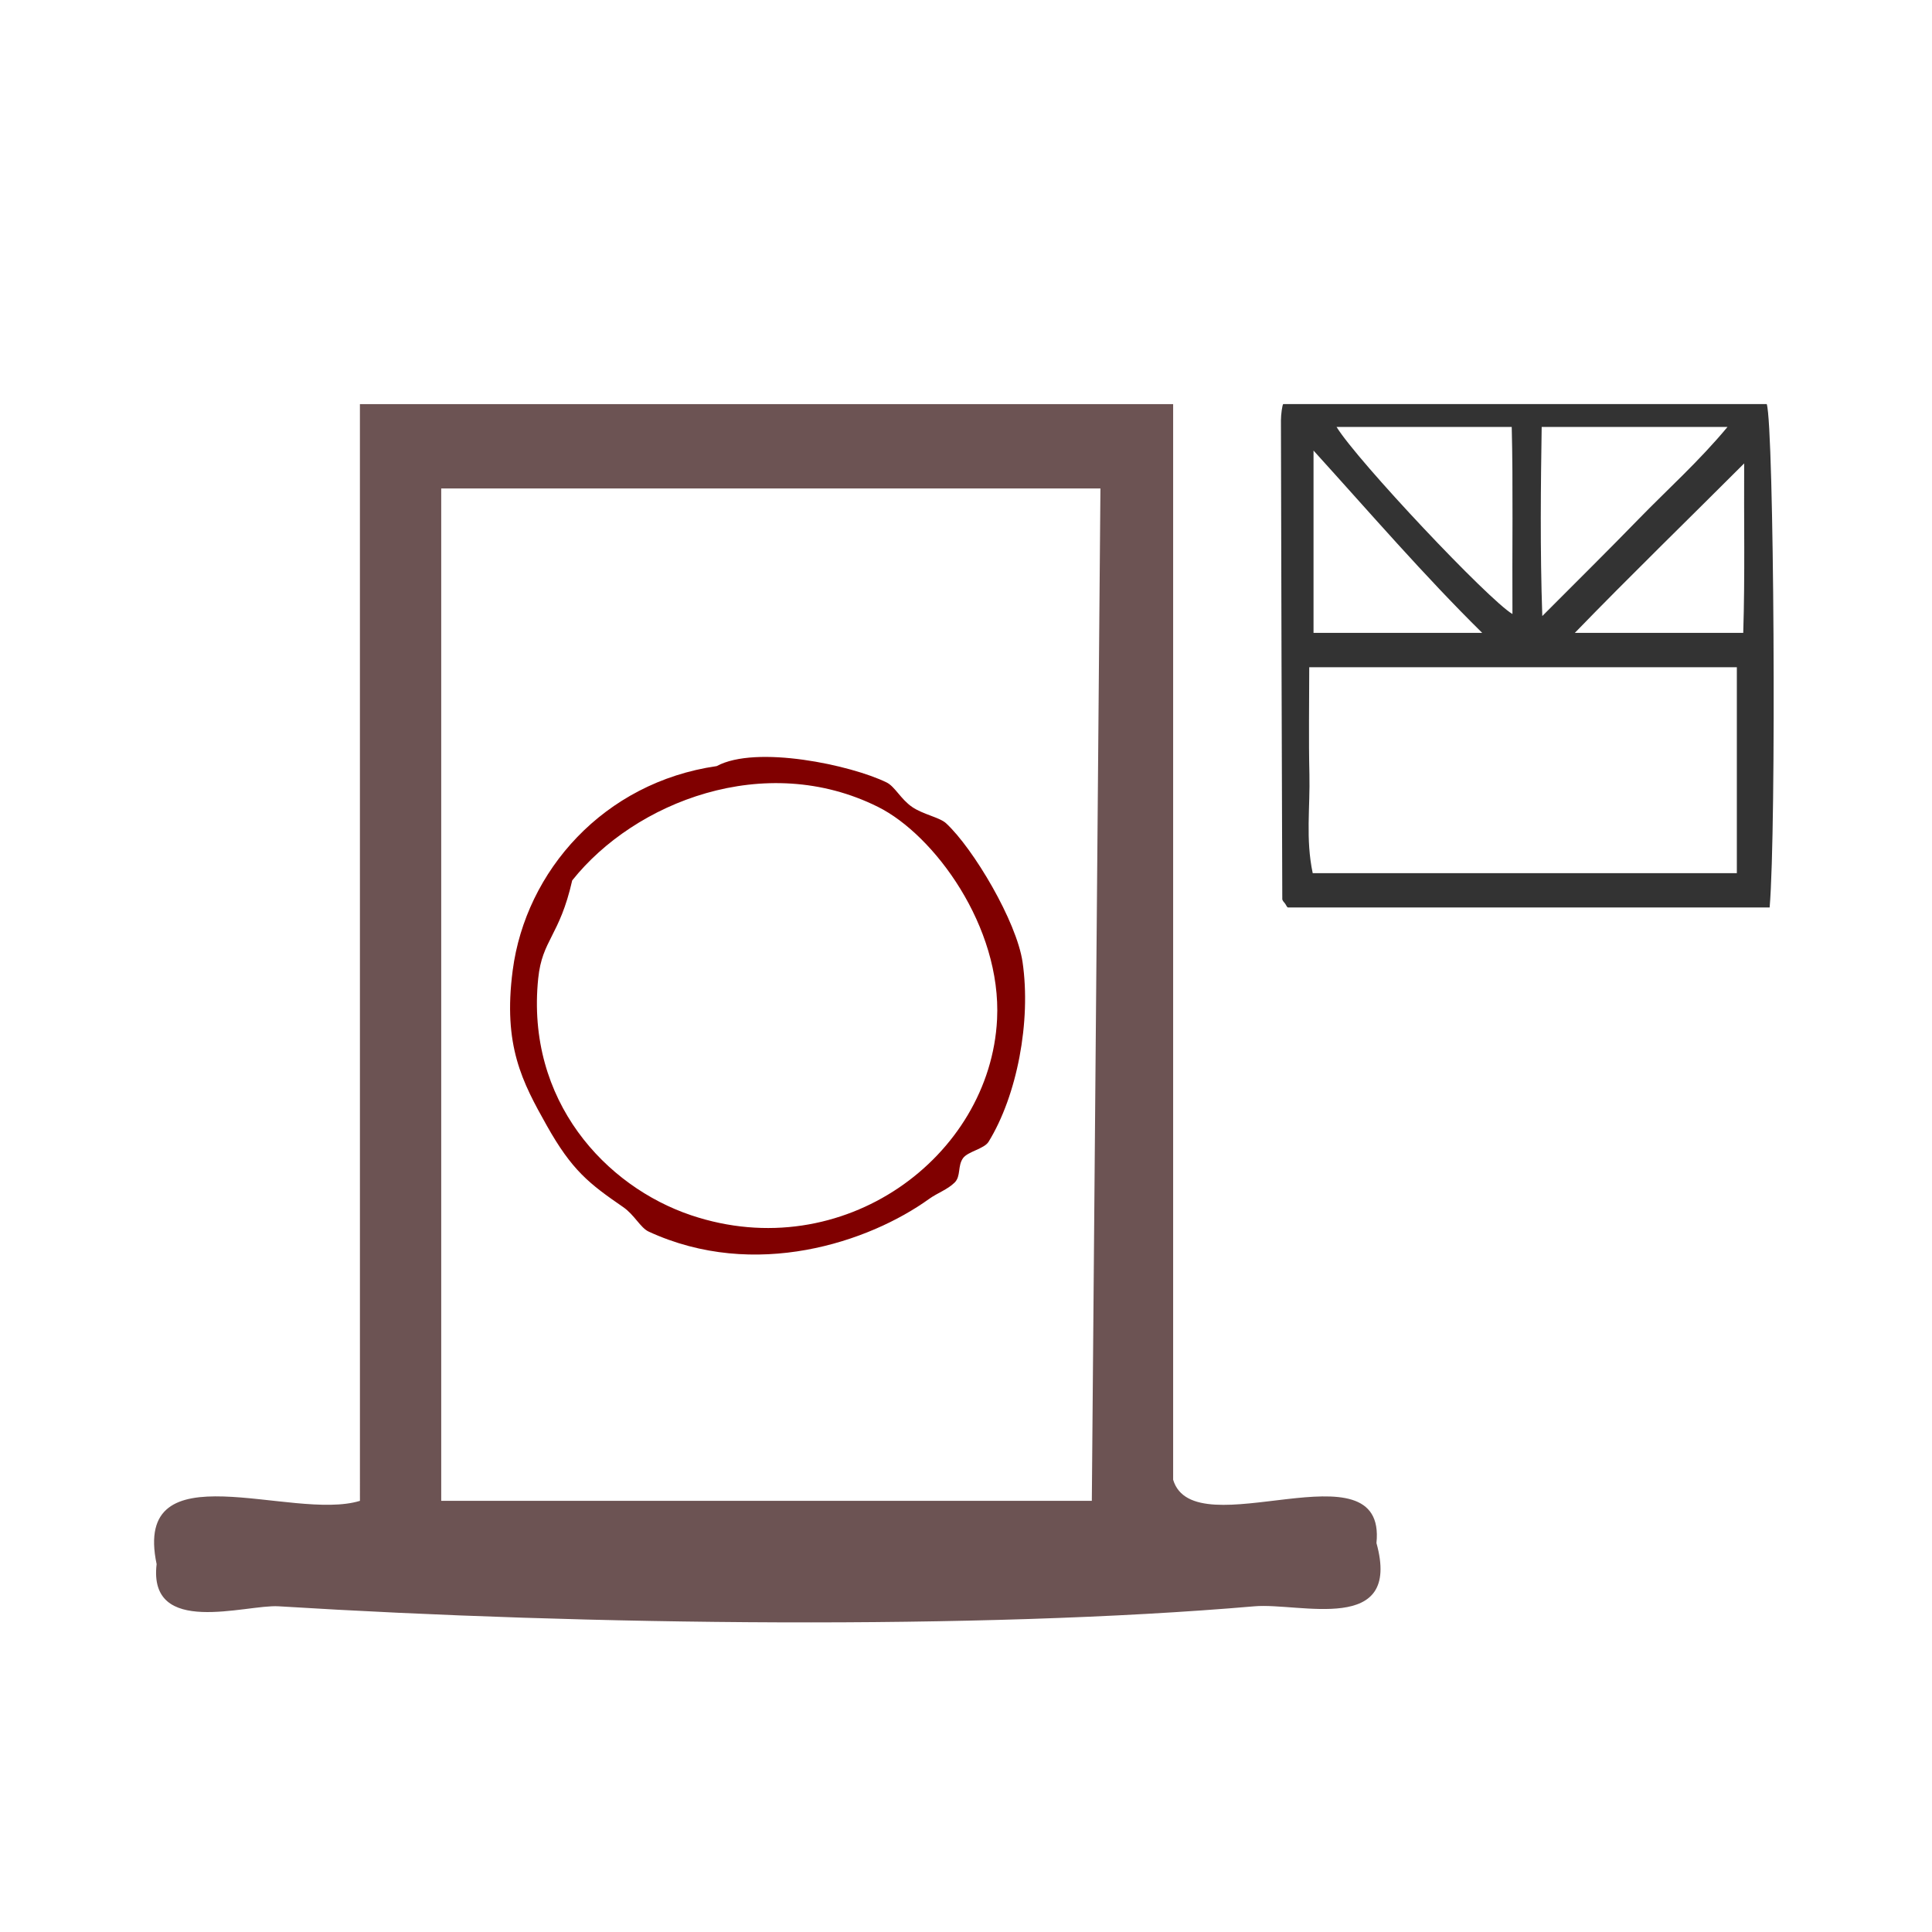 <?xml version="1.0" encoding="UTF-8" standalone="no"?>
<svg
   xmlns:dc="http://purl.org/dc/elements/1.1/"
   xmlns:cc="http://creativecommons.org/ns#"
   xmlns:rdf="http://www.w3.org/1999/02/22-rdf-syntax-ns#"
   xmlns:svg="http://www.w3.org/2000/svg"
   xmlns="http://www.w3.org/2000/svg"
   xmlns:sodipodi="http://sodipodi.sourceforge.net/DTD/sodipodi-0.dtd"
   xmlns:inkscape="http://www.inkscape.org/namespaces/inkscape"
   xml:space="preserve"
   style="enable-background:new 0 0 100 100;"
   viewBox="0 0 100 100"
   height="100px"
   width="100px"
   y="0px"
   x="0px"
   id="Calque_1"
   version="1.1"
   sodipodi:docname="unideo-20-inhabitAI.svg"
   inkscape:version="0.92.4 (5da689c313, 2019-01-14)"><sodipodi:namedview
     pagecolor="#ffffff"
     bordercolor="#666666"
     borderopacity="1"
     objecttolerance="10"
     gridtolerance="10"
     guidetolerance="10"
     inkscape:pageopacity="0"
     inkscape:pageshadow="2"
     inkscape:window-width="982"
     inkscape:window-height="837"
     id="namedview9"
     showgrid="false"
     inkscape:zoom="2.36"
     inkscape:cx="34.868306"
     inkscape:cy="50"
     inkscape:window-x="98"
     inkscape:window-y="86"
     inkscape:window-maximized="0"
     inkscape:current-layer="Calque_1" /><defs
     id="defs13" /><g
     id="g4497"
     transform="matrix(0.952,0,0,0.952,-8.087,5.25)"><g
       id="g8"
       style="fill:#6c5353"><g
         id="g6"
         style="fill:#6c5353"><g
           id="g4"
           style="fill:#6c5353"><path
             d="m 28.063,16.457 h 44.215 v 58.482 c 1.139,3.786 11.625,-2.121 11.054,3.44 1.397,5.034 -4.171,3.228 -6.632,3.44 -14.944,1.288 -36.269,1.04 -53.058,0 -1.786,-0.111 -7.104,1.696 -6.632,-2.293 -1.336,-6.355 7.358,-2.305 11.054,-3.44 z m 4.421,4.587 v 55.042 h 35.373 l 0.468,-55.042 z"
             id="path2"
             style="fill:#6c5353;stroke-width:1.126"
             inkscape:connector-curvature="0" /></g></g></g><g
       style="fill:#800000"
       id="g8-5"
       transform="matrix(0.462,0,0,0.444,27.128,26.967)"><g
         style="fill:#800000"
         id="g6-7"><g
           style="fill:#800000"
           id="g4-5"><path
             style="fill:#800000"
             id="path2-4"
             d="m 44.006,20.657 c 4.661,-2.621 15.832,-0.125 20.001,2 0.971,0.495 1.662,2.042 3,3 1.274,0.915 3.245,1.273 4,2 3.219,3.103 8.303,12.028 9,17 1.021,7.279 -0.655,16.348 -4,22 -0.518,0.873 -2.434,1.188 -3,2 -0.67,0.958 -0.23,2.212 -1,3 -0.846,0.865 -2.013,1.261 -3,2 -7.066,5.288 -20.482,10.015 -33.001,4 -0.971,-0.467 -1.672,-2.048 -3,-3 -4.012,-2.877 -6.021,-4.479 -9,-10 -2.854,-5.293 -5.169,-9.749 -4,-19 1.537,-12.163 10.717,-23.001 24,-25 z m -21,26 c -1.474,14.984 7.954,25.486 18,29 17.873,6.252 35.196,-7.171 36.001,-24 0.541,-11.347 -7.402,-22.571 -14,-26 -13.293,-6.905 -28.662,-0.607 -36.001,9 -1.488,6.834 -3.533,7.245 -4,12 z"
             inkscape:connector-curvature="0" /></g></g></g></g><path
     d="m 66.425,20.915 c -0.053,0 -0.124,0.557 -0.124,0.837 0.017,8.283 0.041,16.508 0.07,24.791 0,0.055 0.086,0.162 0.136,0.215 0.05,0.054 0.104,0.213 0.162,0.213 8.261,0 16.527,0 24.927,0 0.356,-4.145 0.227,-24.872 -0.149,-26.056 -8.309,0 -16.627,0 -25.021,0 z M 79.796,22.099 c 3.317,0 6.335,0 9.619,0 -1.476,1.777 -3.117,3.243 -4.615,4.784 -1.537,1.581 -3.11,3.136 -4.971,5.003 -0.12,-3.458 -0.077,-6.827 -0.032,-9.788 z m -1.549,0 c 0.076,2.961 0.018,6.439 0.037,9.683 -1.234,-0.727 -8.009,-7.906 -9.104,-9.683 2.97,0 5.89,0 9.067,0 z m -10.259,1.222 c 2.961,3.264 5.728,6.476 8.732,9.437 -3.139,0 -5.771,0 -8.732,0 0,-2.961 0,-6.041 0,-9.437 z m 21.911,21.873 c -7.106,0 -14.465,0 -21.953,0 -0.375,-1.777 -0.129,-3.39 -0.171,-5.129 -0.043,-1.771 -0.009,-3.753 -0.009,-5.53 7.569,0 15.027,0 22.133,0 0,3.553 0,7.106 0,10.659 z m 0.331,-12.436 c -3.182,0 -6.063,0 -8.718,0 2.87,-2.961 5.828,-5.832 8.766,-8.772 -0.018,2.809 0.046,5.811 -0.048,8.772 z"
     id="path2-1-19"
     style="clip-rule:evenodd;fill:#333333;fill-rule:evenodd;stroke-width:0.592"
     inkscape:connector-curvature="0" /></svg>